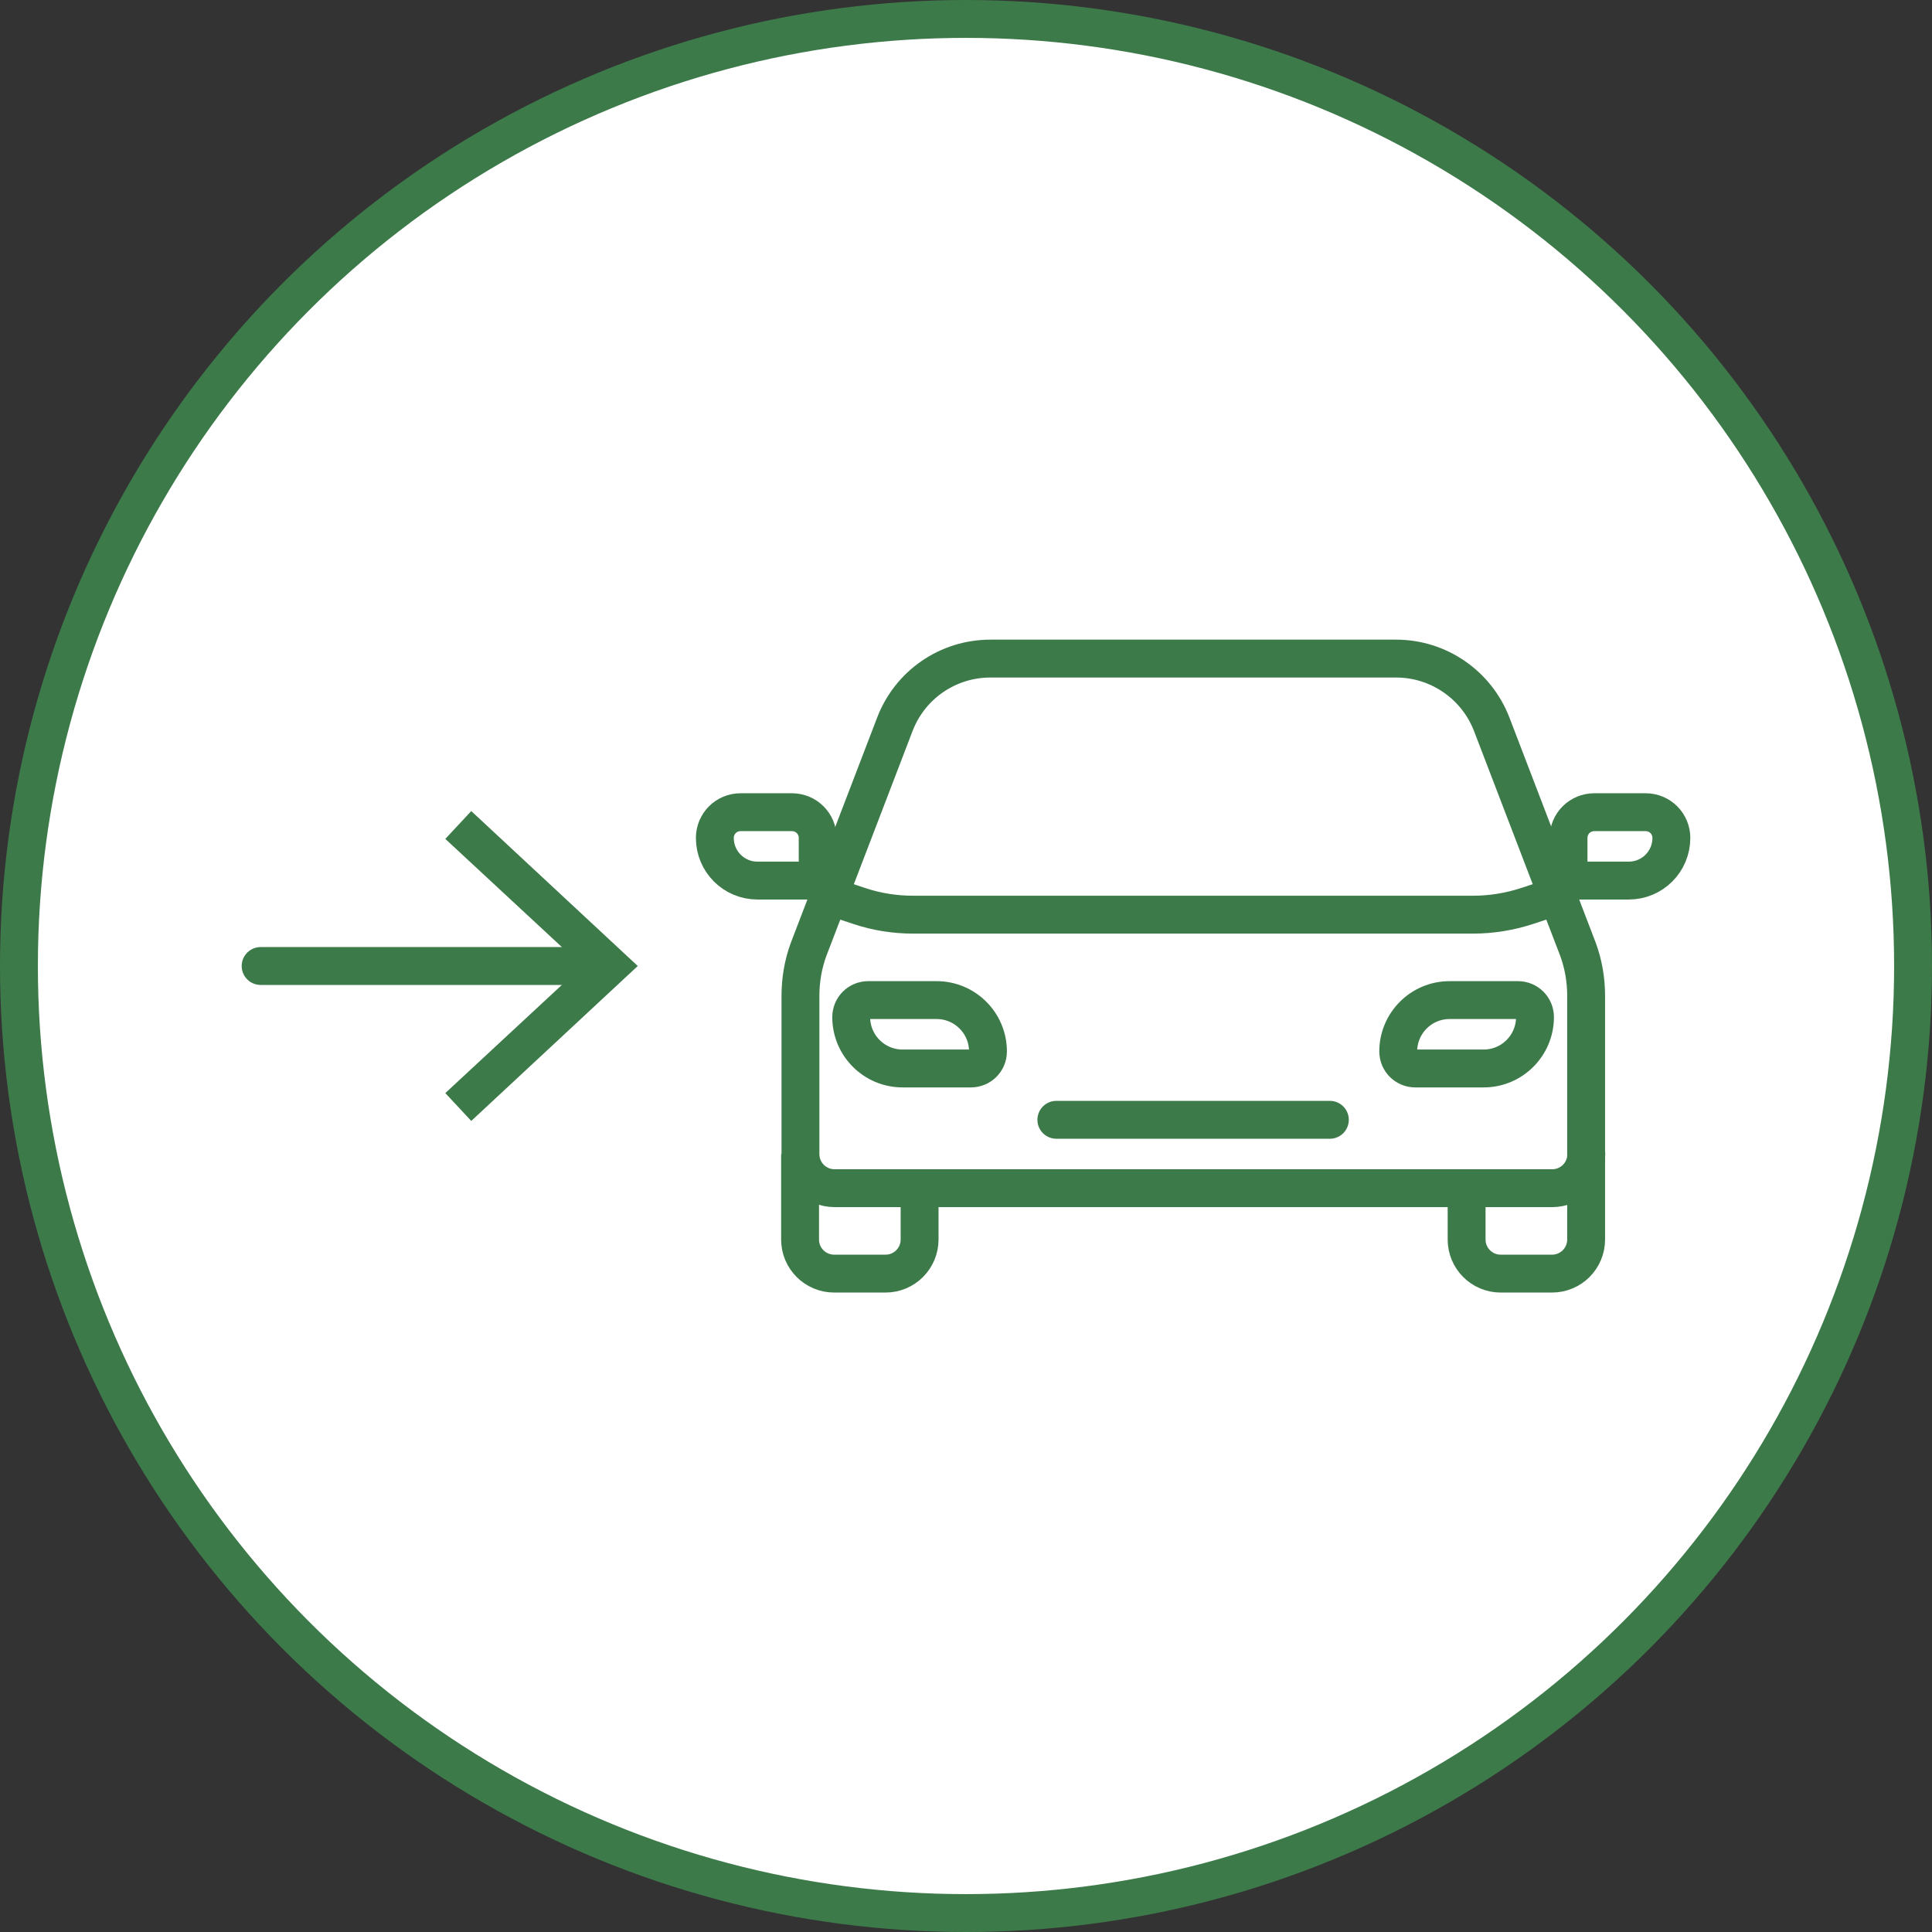 <?xml version="1.0" encoding="UTF-8"?>
<svg xmlns="http://www.w3.org/2000/svg" id="Layer_1" width="102" height="102" viewBox="0 0 102 102">
  <rect x="0" y="0" width="102" height="102" fill="#333333" stroke="none"/>
  <circle cx="51" cy="51" r="50" fill="#fff" stroke="#3d7a4a" stroke-miterlimit="10" stroke-width="2"></circle>
  <g>
    <g>
      <path d="m83.74,60.93v-8.35c0-.84-.14-1.67-.43-2.46l-4.55-11.87c-.8-2.09-2.81-3.48-5.05-3.48h-21.42c-2.25,0-4.25,1.38-5.05,3.48l-4.55,11.87c-.29.79-.43,1.62-.43,2.46v8.35c0,1,.81,1.8,1.8,1.8h37.89c1,0,1.8-.81,1.8-1.8h0Z" fill="none" stroke="#3d7a4a" stroke-linecap="round" stroke-linejoin="round" stroke-width="2"></path>
      <path d="m42.24,60.93v4.51c0,1,.81,1.8,1.8,1.8h2.71c1,0,1.8-.81,1.8-1.8v-2.71" fill="none" stroke="#3d7a4a" stroke-miterlimit="10" stroke-width="2"></path>
      <path d="m83.74,60.93v4.51c0,1-.81,1.8-1.8,1.8h-2.71c-1,0-1.8-.81-1.8-1.8v-2.71" fill="none" stroke="#3d7a4a" stroke-miterlimit="10" stroke-width="2"></path>
      <path d="m44.04,47.39l1.32.44c.92.31,1.88.46,2.86.46h29.55c.97,0,1.94-.16,2.86-.46l1.32-.44" fill="none" stroke="#3d7a4a" stroke-linecap="round" stroke-linejoin="round" stroke-width="2"></path>
      <path d="m51.26,56.41h-3.61c-1.49,0-2.71-1.21-2.71-2.71,0-.5.4-.9.9-.9h3.61c1.49,0,2.71,1.21,2.71,2.71,0,.5-.4.9-.9.9Z" fill="none" stroke="#3d7a4a" stroke-miterlimit="10" stroke-width="2"></path>
      <line x1="70.21" y1="59.12" x2="55.77" y2="59.12" fill="none" stroke="#3d7a4a" stroke-linecap="round" stroke-miterlimit="10" stroke-width="2"></line>
      <path d="m78.33,56.41h-3.61c-.5,0-.9-.4-.9-.9,0-1.49,1.21-2.71,2.71-2.71h3.61c.5,0,.9.4.9.9,0,1.49-1.21,2.71-2.71,2.71Z" fill="none" stroke="#3d7a4a" stroke-miterlimit="10" stroke-width="2"></path>
      <path d="m43.15,46.49h-3.16c-1.25,0-2.25-1.01-2.25-2.25h0c0-.75.6-1.36,1.36-1.36h2.71c.75,0,1.36.6,1.36,1.36v2.25h0Z" fill="none" stroke="#3d7a4a" stroke-miterlimit="10" stroke-width="2"></path>
      <path d="m82.83,46.49h3.16c1.25,0,2.25-1.01,2.25-2.25h0c0-.75-.6-1.36-1.36-1.36h-2.71c-.75,0-1.36.6-1.36,1.36v2.25h0Z" fill="none" stroke="#3d7a4a" stroke-miterlimit="10" stroke-width="2"></path>
    </g>
    <g>
      <line x1="13.76" y1="51" x2="31.5" y2="51" fill="none" stroke="#3d7a4a" stroke-linecap="round" stroke-linejoin="round" stroke-width="2"></line>
      <polygon points="24.88 59.18 23.51 57.71 30.74 51 23.51 44.29 24.88 42.82 33.67 51 24.88 59.18" fill="#3d7a4a"></polygon>
    </g>
  </g>
</svg>
